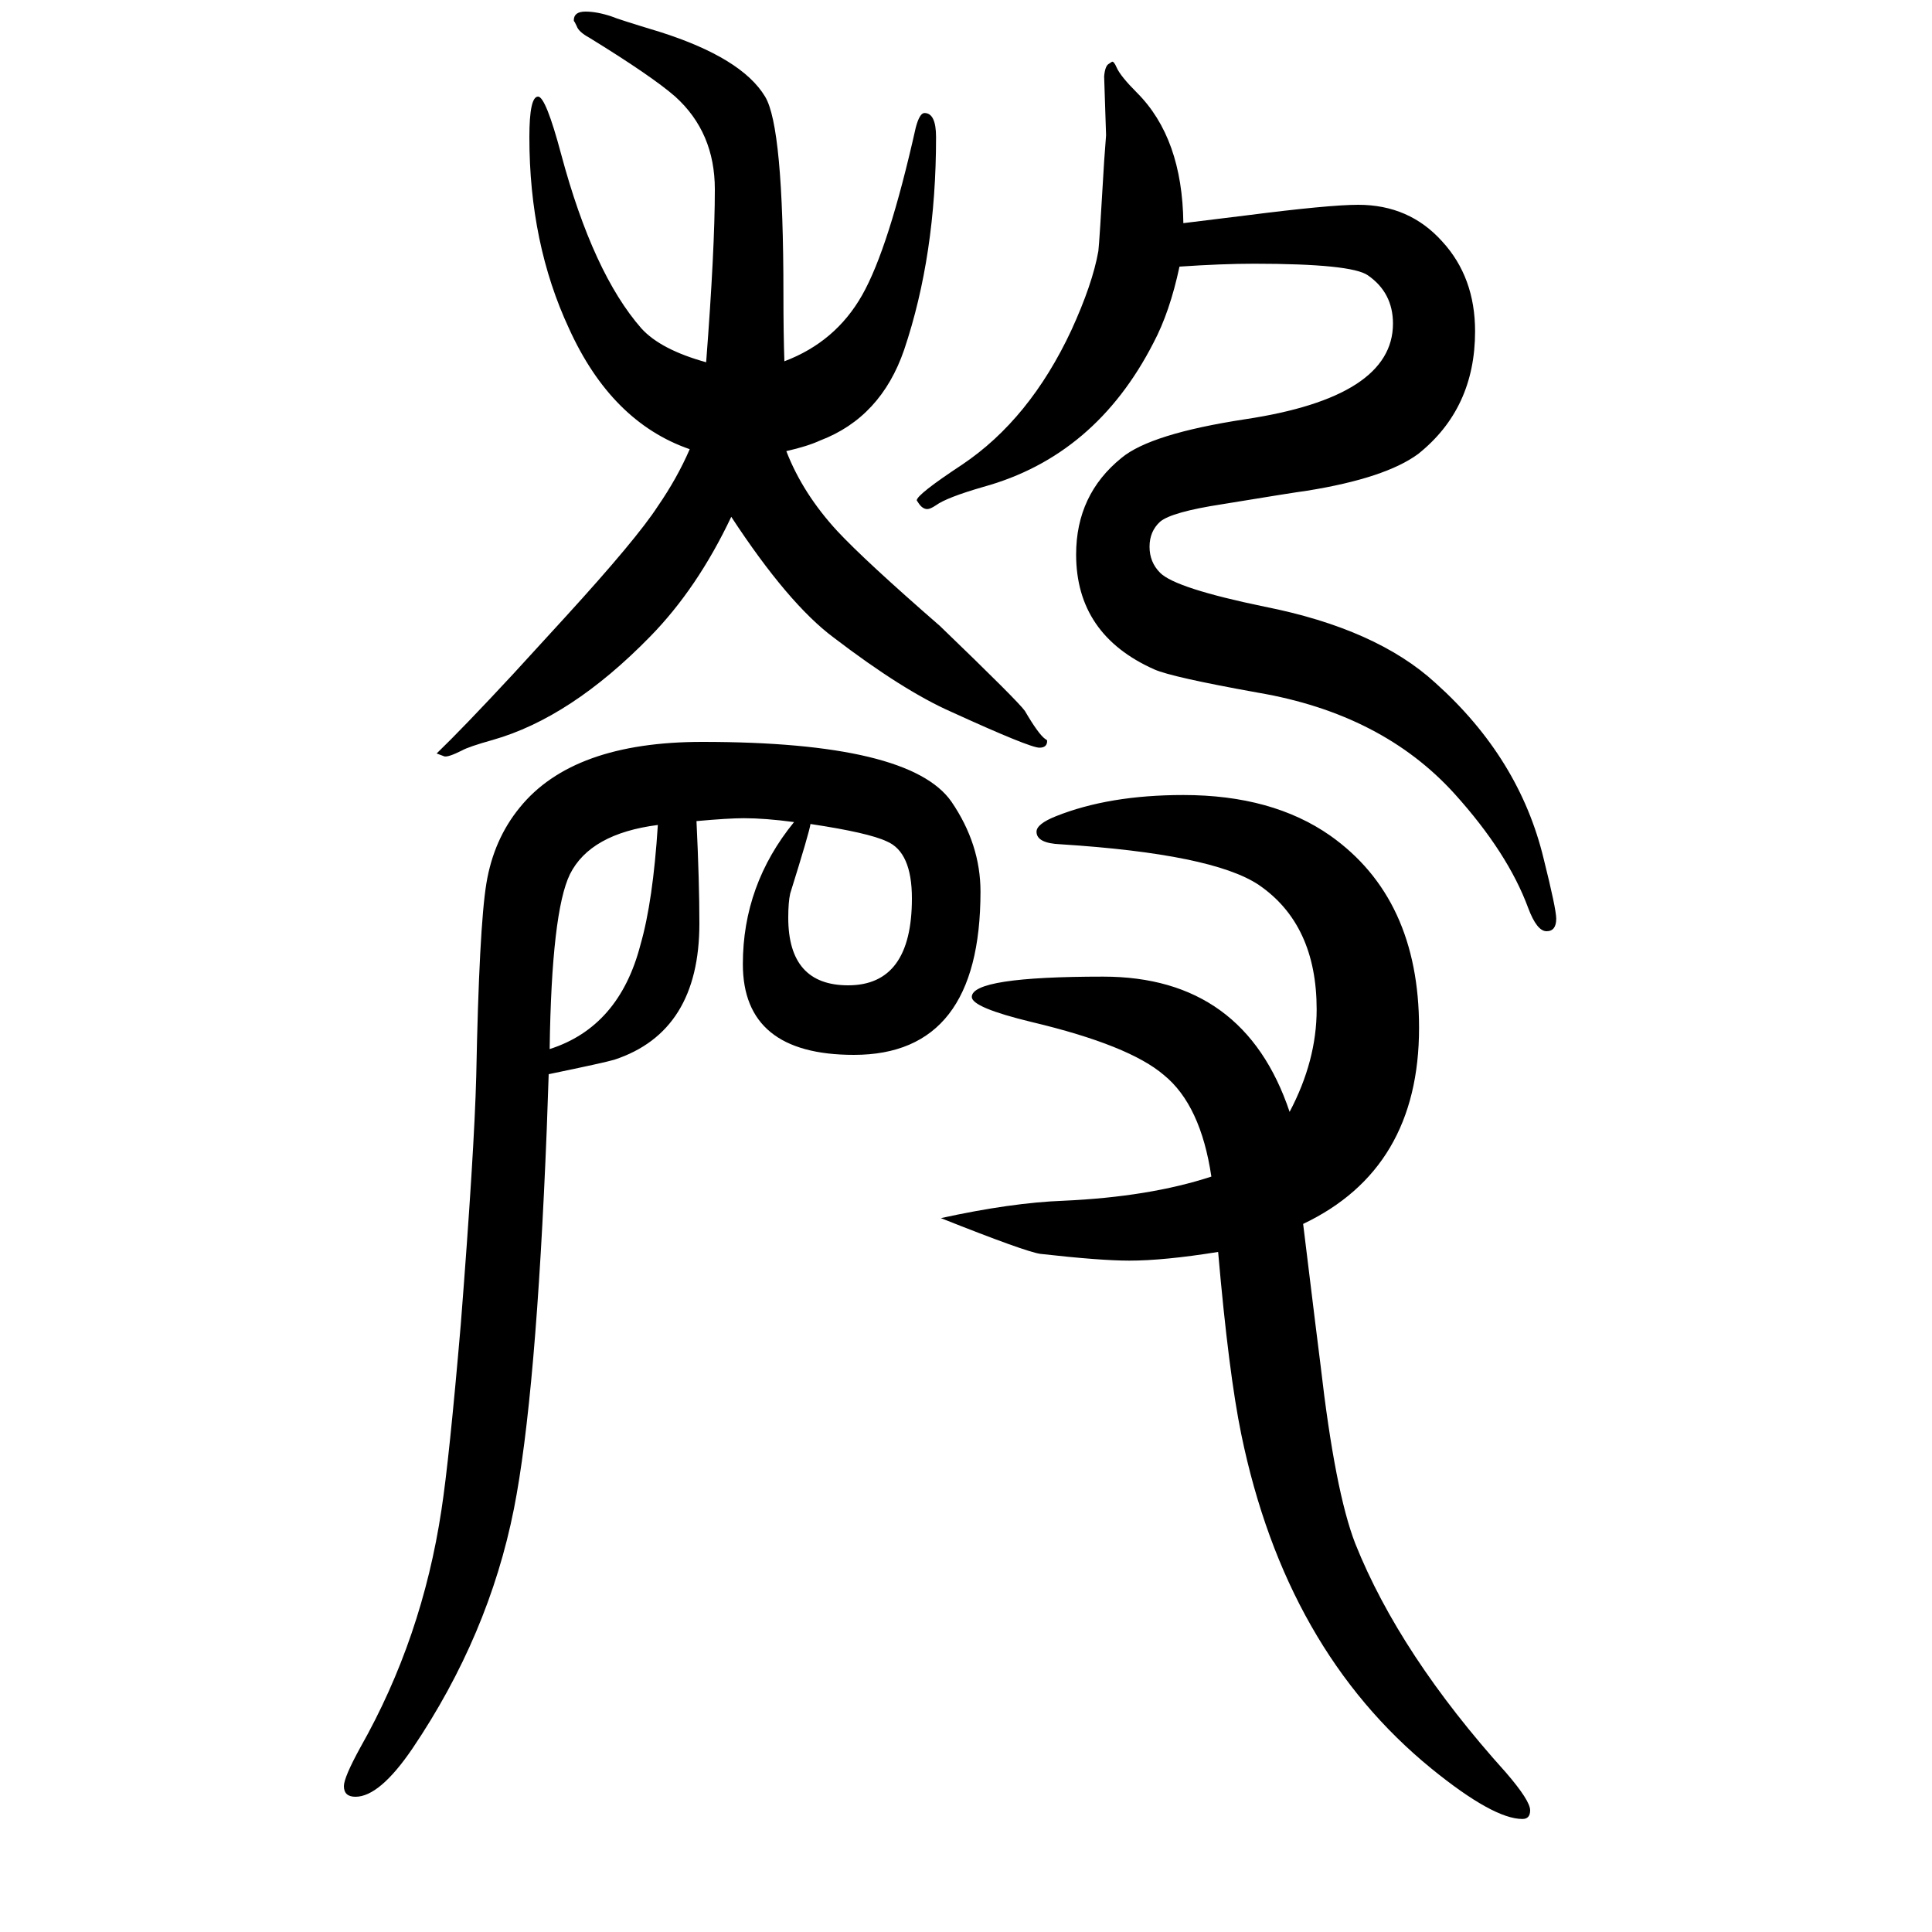 <svg xmlns="http://www.w3.org/2000/svg" xmlns:xlink="http://www.w3.org/1999/xlink" height="100" width="100" version="1.1"><path d="M822 799q-30 4 -52 4q-16 0 -49 -3q3 -63 3 -106q0 -112 -88 -141q-10 -3 -68 -15l-2 -57q-11 -277 -34 -393q-26 -131 -105 -248q-34 -50 -59 -50q-12 0 -12 11q0 9 17 40q64 113 84 246q8 52 20 192q14 179 16 257q3 154 10.5 199.5t34.5 78.5q55 68 189 68
q215 0 258 -62q30 -44 30 -93q0 -169 -131 -169q-115 0 -115 94q0 82 53 147zM839 797q-1 -8 -21 -72q-2 -9 -2 -25q0 -70 62 -70q66 0 66 90q0 48 -26 59q-19 9 -79 18zM731 1275q9 117 9 179q0 59 -41 96q-24 21 -89 61q-11 6 -13 12l-2 4q-1 1 -1 2q0 9 12 9t27 -5
q7 -3 50 -16q85 -27 109 -67q19 -31 19 -204q0 -42 1 -70q53 20 80.5 68.5t55.5 173.5q4 15 9 15q12 0 12 -25q0 -122 -33 -220q-24 -70 -87 -94q-13 -6 -35 -11q17 -44 53 -83q29 -31 106 -98q81 -78 88 -88q14 -24 21 -29q2 -1 2 -2q0 -7 -8 -7q-10 0 -91 37
q-50 22 -122 77q-47 35 -106 125q-35 -74 -84 -124q-82 -84 -163 -107q-25 -7 -32 -11q-14 -7 -18 -6l-8 3q27 26 79 82l54 59q74 81 96 115q20 29 33 59q-81 28 -125 125q-41 88 -41 198q0 42 9 42q8 0 24 -60q33 -123 83 -180q20 -22 67 -35zM1254 432q-11 74 -49 105
q-36 31 -137 55q-62 15 -62 26q0 21 136 21q146 0 193 -140q28 53 28 106q0 88 -60 129q-48 32 -205 42q-25 1 -25 13q0 8 20 16q55 22 132 22q92 0 152 -42q92 -65 92 -199q0 -146 -120 -203q16 -131 18 -146q15 -131 36 -185q46 -115 156 -237q25 -29 25 -39q0 -9 -8 -9
q-30 0 -94 52q-151 123 -197 346q-13 63 -24 189q-56 -9 -92 -9q-30 0 -92 7q-15 2 -103 37q73 16 127 18q89 4 153 25zM681 796q-70 -9 -91 -51q-19 -39 -21 -181q72 23 94 108q13 45 18 124zM1225 1419l65 8q86 11 116 11q53 0 87 -38q34 -37 34 -93q0 -80 -59 -127
q-34 -25 -115 -38q-15 -2 -88 -14q-52 -8 -64 -18q-11 -10 -11 -26t11 -27q16 -16 108 -35q116 -23 177 -79q87 -78 112 -182q13 -52 13 -62q0 -13 -10 -13t-19 24q-21 57 -76 118q-75 83 -204 105q-89 16 -107 24q-81 36 -81 119q0 62 47 100q30 25 128 40q153 23 153 99
q0 32 -26 50q-17 12 -118 12q-33 0 -77 -3q-10 -47 -27 -79q-60 -117 -176 -149q-38 -11 -49 -19q-6 -4 -9 -4q-5 0 -9 6l-2 3q0 6 47 37q70 47 113 139q22 48 28 82q1 7 6 93l2 27l-2 61q1 11 5 13l3 2q2 1 5 -6q4 -9 21 -26q47 -47 48 -135z" style="" transform="scale(0.05 -0.05) translate(0 -1650)"/></svg>